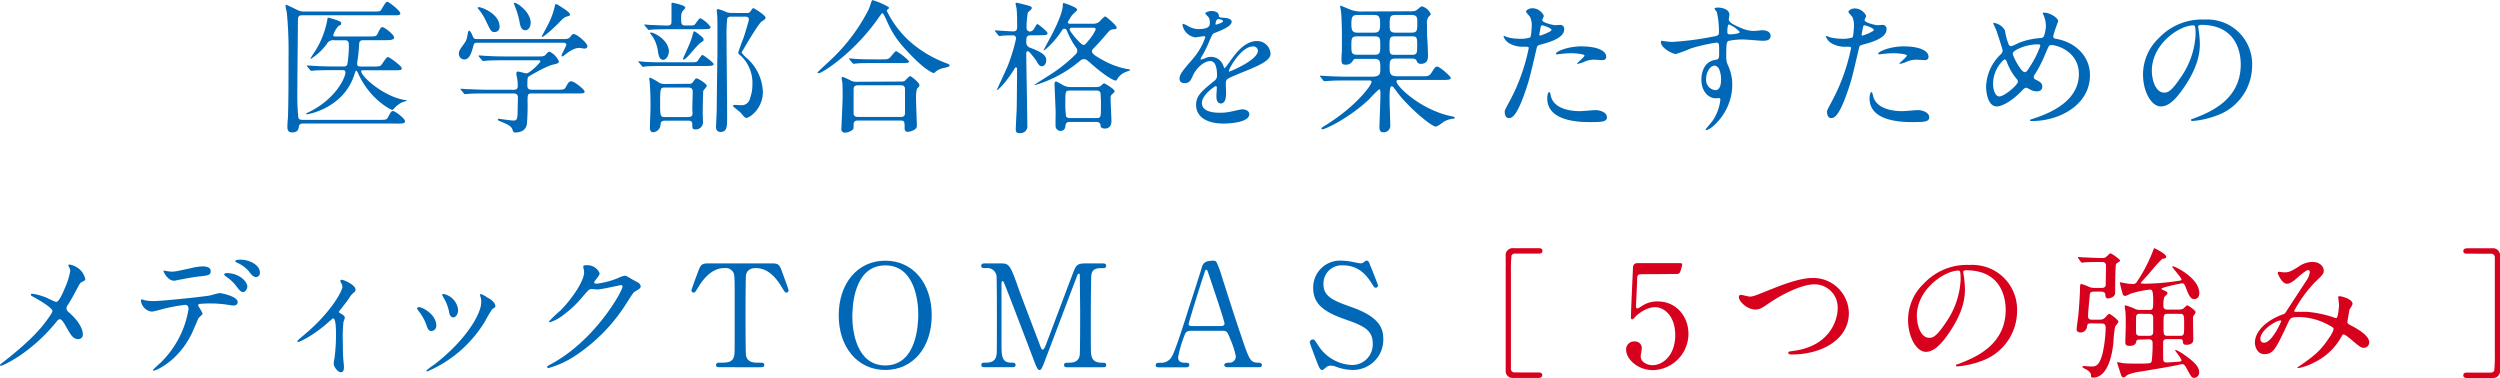 <svg xmlns="http://www.w3.org/2000/svg" viewBox="0 0 631.62 95.59"><defs><style>.cls-1{fill:#0068b7;}.cls-2{fill:#d7001d;}</style></defs><title>アセット 10</title><g id="レイヤー_2" data-name="レイヤー 2"><g id="teisei"><path class="cls-1" d="M76.52,31.21c-.21,0-.9,0-1,.69s-.25,1.55-1.65,1.55c-.43,0-1.26,0-1.26-1.34,0-.68.07-1.76.11-2,.18-2.74.18-12.92.18-15.88A101,101,0,0,0,72.46,3.1a16.51,16.51,0,0,1-.33-1.62.23.23,0,0,1,.25-.25c.08,0,2.34,1.08,2.6,1.22a3.8,3.8,0,0,0,2,.47H94.41c1.37,0,1.62-.07,1.84-.36S97.4.44,97.83.44s3.31,2.3,3.31,2.91-.86.51-2.23.51H76.42c-1.16,0-1.16.39-1.16,2.08,0,2.49-.14,14.73-.14,17.5a57.72,57.72,0,0,0,.25,6.23c.14.61.72.61,1.12.61h19.4c1.58,0,1.83,0,2.23-.83.65-1.26.83-1.4,1.15-1.4.54,0,3.06,1.87,3.06,2.59s-1.19.57-2.91.57Zm16.78-22c1.54,0,1.8,0,2.19-.86.22-.54.72-1.51,1.08-1.51.54,0,3,1.9,3,2.62s-1.18.69-2.7.69H91.89c-.47,0-1.08,0-1.15.93a43.22,43.22,0,0,1-.5,4.79v.29c0,.65.54.65,1.11.65h3.06c1.37,0,1.62-.08,1.87-.33S97.62,14.4,98,14.4s3.52,2.31,3.52,2.85-.68.5-1.9.5H91.68c-.22,0-.43,0-.43.25,0,1.34,5.86,6.55,11.12,7.27.47.08.5.08.5.11a10.46,10.46,0,0,1-1.37.51,7,7,0,0,0-2.12,1.72.41.41,0,0,1-.29.15c-.32,0-5.47-2.56-8.46-8.89-.39-.87-.46-1-.61-1s-.21.11-.5,1c-2.7,8.43-11.56,10-12,10-.11,0-.19,0-.19-.11s.54-.36.69-.43c6.91-3.38,9.25-8.82,9.25-10,0-.61-.43-.61-.76-.61H84c-3.16,0-4.21.07-4.57.11-.11,0-.65.07-.75.07s-.18-.07-.33-.21l-.68-.83c-.14-.18-.14-.18-.14-.25s0-.08.1-.08c.25,0,1.37.11,1.59.11,1.76.11,3.27.15,4.93.15h2.59a.93.93,0,0,0,1-.47,28.43,28.43,0,0,0,.4-5c0-1.12-.58-1.15-1.12-1.15H84.44a1.8,1.8,0,0,0-1.91,1,14.84,14.84,0,0,1-4,3.71c-.07,0-.1,0-.1-.08s1-1.62,1.22-1.94a22.35,22.35,0,0,0,3.1-8.17c0-.22.1-.22.21-.22a16.77,16.77,0,0,1,2.59.8c.26.1.65.25.65.64s-.07.33-.68.65A6.1,6.1,0,0,0,84.19,8.9c0,.32.36.32.83.32Z"/><path class="cls-1" d="M141.82,9.87c1.41,0,1.84,0,2.31-.61s.47-.65.86-.65c.76,0,3.42,2.27,3.42,3.09,0,.4-.47.58-.72.58s-1.11-.18-1.26-.18c-.86,0-1.94.32-3.78,1.8-.29.22-.47.36-.65.36a.15.15,0,0,1-.14-.14c0-.4,1.22-2.49,1.22-2.81,0-.47-.46-.51-1-.51H120.77c-.65,0-1,0-1.15.72-.47,1.66-.91,3.5-2.34,3.5a1.38,1.38,0,0,1-1.34-1.41c0-.75.18-1,1.3-2.55.61-.83.68-1.08,1-2.88,0-.11.11-.4.29-.4.33,0,.61.65,1,1.58.21.51.68.51,1,.51ZM129.69,22.68c.44,0,1.12,0,1.12-.93a13.57,13.57,0,0,0-.11-1.69c-.11-.54-.25-1.26-.25-1.41s0-.57.4-.57,1.83.46,2.16.46c.79,0,3.52-2.66,3.52-3.06,0-.25-.18-.25-.68-.25h-8.46c-.86,0-3.31,0-4.54.11-.14,0-.64.07-.79.07s-.18-.07-.29-.21l-.72-.83c-.14-.18-.14-.18-.14-.25S121,14,121,14c.25,0,1.33.11,1.58.11,1.05.07,2.92.15,5,.15h8.14c1.62,0,1.76,0,2.3-.62.36-.43.57-.57.9-.57a5.17,5.17,0,0,1,2.27,2.37c0,.54-.33.62-1.41.87-1.51.32-4.21,1.87-6,2.88-.47.29-.54.32-.54,2.48,0,1,.79,1,1.15,1h6.23c1.47,0,2,0,2.3-.61.68-1.22.79-1.51,1.48-1.51s3.31,2.09,3.31,2.59-.72.47-1.91.47H134.34c-1.05,0-1.05.29-1.05,2.12a49.28,49.28,0,0,1-.18,5.65c-.25,1.52-1.51,2.09-2.91,2.09-.51,0-.54-.21-.69-.65-.28-1-1.4-1.44-2.91-2.08-.43-.18-.83-.33-.83-.54s.22-.18.32-.18,3,.43,3.6.43,1.05,0,1.08-1.84c0-.79.08-3.35.08-3.89s-.11-1.11-1.12-1.11h-6.91c-.86,0-3.31,0-4.57.11-.11,0-.61.07-.76.07s-.18-.07-.32-.22l-.69-.83c-.14-.18-.14-.18-.14-.25s.07-.07.11-.07c.25,0,1.33.11,1.58.11,1,0,2.92.14,5,.14ZM121,1.81c.72,0,5.22,1.69,5.22,4.93A1.26,1.26,0,0,1,125,8.1c-.9,0-1-.28-2.12-2.59A13.55,13.55,0,0,0,120.8,2.2c0-.07-.14-.25-.1-.32S121,1.81,121,1.81Zm13.06,4c0,1.08-.64,1.84-1.33,1.84-1.11,0-1.33-1.37-1.47-2.13a19.46,19.46,0,0,0-1.23-4.06c0-.11-.28-.62-.18-.72C130.2.37,134.08,2.85,134.08,5.8ZM144,3.64c0,.33-.15.36-.79.54s-.8.33-2.2,1.76c-2.23,2.24-3.78,3.39-4,3.39a.15.15,0,0,1-.14-.15s1.26-2.33,1.4-2.62a19.19,19.19,0,0,0,1.84-4.72c.11-.68.14-.79.36-.79a1.58,1.58,0,0,1,.68.29C142,1.91,144,3.07,144,3.64Z"/><path class="cls-1" d="M174.23,15.74c1.62,0,1.8,0,2.16-.54.79-1.16.9-1.3,1.11-1.3s2.81,1.91,2.81,2.3-.68.47-1.94.47H167.75c-3.13,0-4.18.07-4.54.11-.11,0-.65.11-.75.11s-.22-.11-.33-.25l-.68-.83c-.15-.15-.18-.18-.18-.22a.13.13,0,0,1,.14-.11c.25,0,1.37.15,1.59.15,1.76.11,3.24.11,4.93.11Zm-5-8.36c-3.13,0-4.18.08-4.54.11-.11,0-.65.07-.75.07s-.22-.07-.33-.25l-.68-.79c-.15-.18-.18-.21-.18-.25s.07-.07.14-.07c.25,0,1.37.11,1.62.11s3.1.14,4.14.14,1-.61,1-1.15V1.52c0-.76,0-.83.25-.83,0,0,3.24.58,3.24,1.26,0,.18-.69.86-.8,1a3.77,3.77,0,0,0-.25,1.55c0,1.47,0,1.94,1.12,1.94h1c1.08,0,1.19-.11,1.4-.33s1-1.51,1.34-1.51a7.2,7.2,0,0,1,2.59,2.24c0,.53-.65.53-2,.53Zm4.86,13.79a1,1,0,0,0,1-.47c.61-.82.65-.9.9-.9.43,0,2.59,1.41,2.59,1.88,0,.25-.83,1.07-.9,1.29s-.14,5.18-.14,5.69c0,.32.07,1.83.07,2.16a1.8,1.8,0,0,1-1.95,1.87c-.64,0-.75-.32-.75-.83,0-.9,0-1.37-1-1.37H168c-1,0-1.08.54-1.12,1A2,2,0,0,1,165,33.41c-.8,0-.8-.94-.8-1.15,0-.83.15-4.54.15-5.26,0-3.17-.07-4.35-.22-6.44,0-.11-.11-.61-.11-.72s.18-.22.26-.22A16.49,16.49,0,0,1,166.7,21a3.84,3.84,0,0,0,1.12.22Zm-6.52-6.05c-.86,0-1.19-.9-1.37-2.34a9,9,0,0,0-1.36-3.6,6.84,6.84,0,0,1-.58-.79c0-.14.14-.18.25-.18.54,0,4,1.51,4.46,4.36C169.12,13.83,168.4,15.12,167.53,15.12Zm.33,7c-1.08,0-1.12.21-1.12,4.32,0,2.95.14,3.13,1.22,3.13h5.94c1.08,0,1.08-.72,1-1.44s.07-4,.07-4.79c0-.54,0-1.22-1.08-1.22Zm9.89-12.06c0,.21-.18.32-.43.5-.75.47-1,.76-3.06,3.13-.36.4-1.22,1.37-1.65,1.37-.11,0-.11-.11-.11-.18s1.37-3.06,1.62-3.67a17.93,17.93,0,0,0,.9-2.66c.18-.58.21-.65.36-.65a6.91,6.91,0,0,1,1.26.86C177.65,9.54,177.75,9.65,177.75,10.05Zm10.77-6.77c.61,0,.79-.07,1.11-.5.43-.65.51-.72.69-.72s3.06,1.8,3.06,2.37c0,.33-.11.4-1,1s-5.08,7.82-5.08,7.85a9.54,9.54,0,0,0,1.48,1.51,12,12,0,0,1,3.92,8.43c0,4.24-3.38,6.55-4.14,6.55-.39,0-.5-.15-1.44-1.26-.28-.33-2-1.59-2-1.73s.25-.29.5-.29l1.44.07a2.17,2.17,0,0,0,2.41-1.8,9.48,9.48,0,0,0,.58-3.34,9.42,9.42,0,0,0-2.74-7.17c-.75-.64-.83-.72-.83-1,0-.14,1-2.88,1.23-3.42S189.2,5.23,189.2,5c0-.69-.36-.79-.94-.79h-3.52a1.12,1.12,0,0,0-1,.39,40.81,40.81,0,0,0-.18,4.86c0,3.13.15,16.92.15,19.73s0,4.14-1.66,4.14c-1.15,0-1.15-1-1.15-1.41,0-.07.18-3.78.18-4.28,0-2,.15-12.42.18-14.43,0-1,0-4.86,0-6.23,0-.72,0-2.41-.07-3.21,0-.18-.11-1-.11-1.11a.34.34,0,0,1,.39-.36,13.52,13.52,0,0,1,2.13.79,4.54,4.54,0,0,0,1.55.18Z"/><path class="cls-1" d="M224.52,1.81a.27.27,0,0,1,.07.18c0,.21-.11.25-.4.46a.35.35,0,0,0-.14.29,25.26,25.26,0,0,0,5.62,7.56,29.41,29.41,0,0,0,9.07,5.54c1.15.44,1.15.44,1.15.69s-.15.36-1.26.61a4.61,4.61,0,0,0-2.27,1c-.14.14-.32.32-.47.32s-1.87-.61-5.22-4c-3.88-3.89-5.22-6-6.76-9.5-.22-.47-.76-1.62-.94-1.62s-.25.11-1,1.15c-5.94,8.6-14.18,14-15.12,14-.18,0-.29-.1-.29-.21s3.49-3.28,4.14-3.93a46.08,46.08,0,0,0,8.78-12c.18-.36.76-2.27.87-2.34A16.42,16.42,0,0,1,224.52,1.81Zm3.24,18.79a1.49,1.49,0,0,0,.79-.15c.21-.18,1.15-1.22,1.4-1.22s2.34,1.65,2.34,2.26c0,.33-.11.44-.47.76s-.39,1.94-.39,2.48c0,1.12.21,6.12.21,7.13s-1.8,1.44-2.3,1.44c-.79,0-.79-.68-.79-.93,0-1.52,0-1.91-.94-1.91H216.74c-.36,0-1.08,0-1.08,1s0,1.08-.25,1.33a3.32,3.32,0,0,1-1.91.72.84.84,0,0,1-.93-.93c0-.22.32-6.84.32-8.14,0-.76,0-2.84-.07-3.49,0-.15-.18-1-.18-1.12s0-.39.32-.39a17.27,17.27,0,0,1,2.16,1,3.23,3.23,0,0,0,1.48.22ZM222.57,15c1.3,0,1.73,0,2.13-.32s1.4-1.77,1.73-1.77a14,14,0,0,1,3.27,2.59c0,.44-.86.44-1.94.44H221c-2.56,0-3.53,0-4.57.1-.11,0-.65.08-.76.08s-.18-.08-.32-.22l-.69-.83c-.14-.14-.14-.18-.14-.25s0-.07.11-.07c.25,0,1.37.14,1.58.14,1.77.11,3.28.11,5,.11Zm5.08,14.54c1,0,1-.68,1-1.11,0-.9,0-4.93,0-5.76,0-.44,0-1.12-1-1.12H216.78c-1.05,0-1.12.58-1.12,1.12,0,.9,0,4.93,0,5.76,0,.46,0,1.11,1.08,1.11Z"/><path class="cls-1" d="M260.41,8.93c-1.12,0-1.12.54-1.12,1.84a1.33,1.33,0,0,0,.9,1.26c3.42,1.26,4.14,2.12,4.14,3.2,0,.9-.54,1.51-1.11,1.51s-.83-.36-1.48-1.54c-.47-.58-1.69-2.27-2.05-2.27s-.4.29-.4.93c0,2.52.26,14.91.26,17.71a1.75,1.75,0,0,1-1.84,2.06c-.9,0-1.08-.26-1.08-1.05,0-.29.18-4.1.22-4.61s.11-8,.11-10.62a.3.3,0,0,0-.33-.32c-.14,0-.18.07-.36.4-2.45,4-4.46,5.58-4.46,5.32,0,0,2.52-5.36,2.91-6.4a45.45,45.45,0,0,0,2-6.66.76.76,0,0,0-.72-.76c-1.4,0-2.62.07-2.73.07a4.34,4.34,0,0,1-.76.11c-.11,0-.18-.07-.32-.25L251.48,8a.57.57,0,0,1-.14-.21.11.11,0,0,1,.11-.11c.36,0,3.85.25,4.53.25,1,0,1-.72,1-1.08,0-1.33,0-3.35-.15-4.71,0-.18-.25-1-.25-1.19s.11-.25.32-.25,2.2.54,2.63.64c.76.22,1.15.33,1.15.69s-.86.93-1,1.15a21.22,21.22,0,0,0-.32,3.92.86.86,0,0,0,.86.87,1.26,1.26,0,0,0,1-.65c.64-1.08.68-1.23.9-1.23s2.55,1.88,2.55,2.34-.79.47-1.91.47ZM276.07,6a2.55,2.55,0,0,0,1.62-.47c.25-.21,1.22-1.37,1.51-1.37s2.92,2.27,2.92,2.78-.54.43-.87.46c-.72.08-.86.22-2.05,1.62-.11.15-1.76,2.06-3.06,3.35a.79.79,0,0,0-.25.61c0,.33,0,.72,2.73,2.2a19.9,19.9,0,0,0,6.38,2.3c.28,0,.5.08.5.22s-.9.4-1.12.5a4.26,4.26,0,0,0-2.16,1.88c-.07.1-.18.28-.32.28-.32,0-2-.57-6.15-4.21-1.3-1.15-1.37-1.19-1.88-1.19s-.5,0-1.44.76a31,31,0,0,1-10.87,5.76c-.07,0-.18,0-.18-.07s3.78-2.41,4.47-2.88a37.93,37.93,0,0,0,6-4.9,1.17,1.17,0,0,0,.32-.83,1,1,0,0,0-.29-.75,20.91,20.91,0,0,1-2.37-4.39.66.66,0,0,0-.58-.4c-.36,0-.47.18-.68.5a21.81,21.81,0,0,1-3.75,4.4,2.66,2.66,0,0,1-.9.61s1.3-2.45,1.37-2.56c2.88-5.25,3.49-7.77,3.53-8.6s0-.83.32-.83c.08,0,3.32,1.05,3.32,1.66,0,.29-1.19,1.22-1.34,1.47a14.92,14.92,0,0,0-1,1.66c0,.39.32.43.54.43Zm-5.76,24.8c-.5,0-1,.07-1.12.9,0,.36-.14,1.37-1.22,1.37a1.26,1.26,0,0,1-1.26-1c-.07-.54,0-3.21,0-3.82,0-.07-.29-6.91-.29-7.09s.07-.54.33-.54.39.07,1.58.75a4,4,0,0,0,2.27.62H277a1.91,1.91,0,0,0,1-.22c.15-.07.76-.72.94-.72s2.66,1.44,2.66,2c0,.25-.18.36-.54.68s-.47.51-.47,1.12c0,.9.22,5.44.22,5.62,0,.39,0,2-1.62,2-1,0-1.12-.4-1.15-.87,0-.25-.22-.79-1-.79Zm0-7.92c-1.15,0-1.15.29-1.15,2.81a23.19,23.19,0,0,0,.18,3.74,1.09,1.09,0,0,0,1,.4H277c1.15,0,1.15-.29,1.15-2.81a29.32,29.32,0,0,0-.14-3.71,1.15,1.15,0,0,0-1-.43ZM270.85,7c-.4,0-.61.18-.61.51s2.77,3.85,3.52,3.85c.36,0,.47-.15,1.66-1.62a10.45,10.45,0,0,0,1.4-2.27c0-.47-.39-.47-.57-.47Z"/><path class="cls-1" d="M298,19.84c0-1.08,1-2.23,3.46-5.08a16.58,16.58,0,0,0,3.06-5.36c0-.22-.26-.25-.4-.25-.36,0-1.84.29-2.16.29a3.82,3.82,0,0,1-3.2-3.17c0-.11,0-.25.21-.25a7.93,7.93,0,0,1,1.37.68,5.63,5.63,0,0,0,2.38.65c2.95,0,2.95-1,2.95-1.69a2.89,2.89,0,0,0-.29-1.26c-.11-.18-.86-.83-.86-1.05s.93-.57,1.58-.57c.86,0,1.76.32,1.84,1.11,0,.47.18.54,1.61.65.26,0,1.63.18,1.63.94,0,1.18-2.63,2.19-4.29,2.84-.54.22-.57.29-1.37,2.12a27.1,27.1,0,0,1-1.94,3.89c-.18.33-.25.43-.25.58a.13.13,0,0,0,.14.14,7.64,7.64,0,0,0,1.12-.39,3.32,3.32,0,0,1,1.4-.29,3.24,3.24,0,0,1,3.06,2.19c.25.62.29.69.36.69a16.61,16.61,0,0,0,1.48-1.95c1.19-1.65,3.52-4.93,6.66-4.93A3.39,3.39,0,0,1,321,13.58c0,1.69-2.84,2.88-5.08,3.85-.9.39-5,2-5.61,2.41s-.61.76-.61,1.51c0,.33.07,1.84.07,2.16,0,.58,0,2.63-1.33,2.63-1,0-1.12-1.19-1.12-1.84,0-.36.11-2.09.11-2.12s0-.43-.25-.43S303.65,24,303.65,26c0,2.48,3.6,2.48,4.64,2.48a11.41,11.41,0,0,0,2.3-.21c.51-.07,2.81-.65,3.28-.65.75,0,1.76.36,1.76,1.22,0,2.24-5.58,2.38-6.44,2.38-4.57,0-7-1.87-7-4.72,0-2.3,1.36-3.45,4.75-6.19a1.52,1.52,0,0,0,.54-1.26c0-1.62-.29-3.63-1.73-3.63s-3.49,1.65-4.43,3.81c-.39.9-.79,1.77-1.94,1.77C298.71,21,298,20.81,298,19.84Zm9.18-13.61c.07,0,1.8-.46,1.8-.86s-.9-.54-1.22-.54c-.51,0-.65,1-.65,1.15S307.14,6.23,307.21,6.23Zm3.28,11.66c0,.08,0,.19.14.19s7.2-2.88,7.2-5.26a1.11,1.11,0,0,0-1.26-1.08C313.58,11.74,310.49,17.32,310.49,17.89Z"/><path class="cls-1" d="M355.92,2.85a5.27,5.27,0,0,0,1.72-.14c.29-.11,1.34-1.12,1.59-1.12a3.49,3.49,0,0,1,2.27,2c0,.15-.58.65-.65.76a2.71,2.71,0,0,0-.33,1.73c0,.11,0,3.06.08,3.71s.18,3.6.18,4.21,0,2.12-1.73,2.12a1,1,0,0,1-1.12-.72c-.14-.36-.36-.61-1.4-.61h-3.78c-1.33,0-1.66.22-1.66,2s0,2.48,2.09,2.48h6.23c1.44,0,1.76,0,2.55-1.37.44-.72.76-1.08,1.12-1.08.65,0,3.46,2.45,3.46,2.88s-.72.5-1.91.5H353.36c-.21,0-.54,0-.54.4,0,1.08,5.33,6.48,12.71,8.5l1.73.39c.1,0,.28.15.28.29s-.28.22-.43.22a5.68,5.68,0,0,0-2.45.82A9.22,9.22,0,0,1,362.83,32c-1.3,0-7.53-5.43-10-8.93-.79-1.11-.93-1.26-1.22-1.26s-.54.4-.54,3c0,1.11.18,5.9.18,6.91a1.65,1.65,0,0,1-1.84,1.69c-.9,0-.9-1-.9-1.22,0-.51.25-7,.25-8.36,0-.68,0-1.26-.32-1.26A21.34,21.34,0,0,0,346,25c-5.11,4.82-11.16,7.67-11.91,7.67a.2.2,0,0,1-.22-.18c0-.18.07-.25.9-.76,7.78-4.79,11.74-10.19,11.74-11,0-.4-.26-.4-.72-.4h-5.83c-1,0-2.49,0-3.78.08-.26,0-1.26.1-1.48.1s-.22,0-.29-.1l-.83-1c0-.08-.1-.19-.1-.22s.07-.07.14-.07c.25,0,1.37.1,1.58.1,2.31.11,3.71.15,4.94.15h6.51c2,0,2.09-.72,2.09-2.05,0-2.05-.18-2.45-1.69-2.45h-4.14c-.65,0-.83,0-1.12.47a1.9,1.9,0,0,1-1.87,1c-1,0-1-.51-1-1.55,0-.15.07-1.59.11-1.87,0-1.08,0-4,0-4.9,0-.58-.11-4.07-.18-4.71,0-.26-.26-1.52-.26-1.66s0-.22.11-.22,1.84.76,2.23.9a7.48,7.48,0,0,0,2.67.58ZM343,3.78c-1.37,0-1.58.54-1.58,2.34s.43,2.13,1.62,2.13h4.06c1.34,0,1.59-.47,1.59-2.31s-.4-2.16-1.59-2.16Zm.07,5.4c-1.51,0-1.65.29-1.65,2.2s0,2.45,1.51,2.45h4.39c1.33,0,1.4-.58,1.4-2.2,0-2.05,0-2.45-1.58-2.45Zm9.54,0c-1.55,0-1.55.29-1.55,2.67,0,2,.22,2,1.59,2h3.81c1.59,0,1.59-.25,1.59-2.67,0-2-.22-2-1.55-2Zm0-5.4c-1.51,0-1.51.51-1.51,2.7,0,1.3.18,1.77,1.51,1.77h3.85c1.62,0,1.62-.47,1.62-2.59,0-1.19,0-1.88-1.51-1.88Z"/><path class="cls-1" d="M381.48,25.42a48.3,48.3,0,0,0,4.75-13.25c0-.36-.14-.36-1.29-.36a6.84,6.84,0,0,1-3.21-.65,3.45,3.45,0,0,1-1.87-1.94.15.15,0,0,1,.14-.14,6.45,6.45,0,0,1,.83.32,13.24,13.24,0,0,0,3.21.4,7.89,7.89,0,0,0,2.55-.33c.29-.25.4-2.7.4-3a4.87,4.87,0,0,0-.44-2.23c-.14-.18-1-1.08-1-1.33s.68-.83,1.62-.83A3.24,3.24,0,0,1,390.05,4c0,.18-.4.9-.4,1.08,0,.68,2.88,1.29,3.24,1.29.14,0,.94-.07,1.12-.07a1,1,0,0,1,1.18,1.12c0,2-3.06,3.06-5.43,3.7-1.22.33-1.37.36-1.51,1-1.84,7.85-1.87,7.89-2.63,10.22-2.48,7.49-3.78,7.49-4.46,7.49-.87,0-1-1.19-1-1.58S380.36,27.51,381.48,25.42ZM389.08,9c.17,0,2.91-1,2.91-1.44s-1.94-1.15-2.34-1.15c-.22,0-.32.07-.4.43-.14.72-.14.83-.32,1.69C388.89,8.75,388.86,9,389.08,9Zm2.73,15.26c.76,3.13,4.64,3.82,7.38,3.82.61,0,3.35-.26,3.92-.26,1.23,0,2.88.62,2.88,1.8s-1.33,1.23-4.39,1.23c-5.83,0-10.69-1.48-10.69-6,0-.83.22-1.59.5-1.59S391.77,24.12,391.81,24.23Zm8-12.53c3.41,0,6,1,6,2.6,0,.86-.76.86-1,.86s-1.73-.11-2-.11a6,6,0,0,0-2.67.58,6.59,6.59,0,0,1-1.51.47c-.07,0-.18,0-.18-.11s1.87-1.62,1.87-2-2.55-.57-3.09-.57a20.74,20.74,0,0,0-2.59.14c-.22,0-1.05.14-1.19.14s-.29,0-.33-.07C392.78,13.14,395.91,11.7,399.77,11.7Z"/><path class="cls-1" d="M422.41,10.59a72.36,72.36,0,0,0,9.79-1.23c1.87-.32,2.09-.36,2.09-1.29a22.1,22.1,0,0,0-.5-4.9c0-.18-.62-.82-.62-1s.54-.26.76-.26c1.58,0,3,.65,3,1.8,0,.18-.15.94-.15,1.12,0,.83,1.05,1.37,3.17,2.27a7.93,7.93,0,0,0,3.17.72c.36,0,1.87-.18,2.16-.18.47,0,2.05.14,2.05,1.4,0,.94-.68,1.26-1.94,1.26-.76,0-4.11-.32-4.79-.32a16.76,16.76,0,0,0-3.89.36c-.5.21-.57.72-.57,3.88a4.71,4.71,0,0,0,.46,2.34,11.33,11.33,0,0,1,1.05,4.86c0,7-5.44,11.45-6.55,11.45-.08,0-.18,0-.18-.14s1.47-1.8,1.72-2.16a11.72,11.72,0,0,0,2-5.3c0-.1,0-.5-.36-.5-.11,0-.65.07-.76.07-1.94,0-3.67-1.83-3.67-4.71,0-.47,0-4.43,3.49-5,1-.14,1-.36,1-2.2s0-2.16-.72-2.16a45.47,45.47,0,0,0-6.37,1.44,33.43,33.43,0,0,1-3.85,1.44c-.79,0-3.78-1.51-3.78-3,0-.15.07-.33.18-.36C420.18,10.37,421.91,10.59,422.41,10.59Zm10.69,6c-.9,0-2.05,1.48-2.05,3.32a2.6,2.6,0,0,0,2.34,2.87c1.4,0,1.44-2.15,1.44-2.73a6.93,6.93,0,0,0-.47-2.52A1.53,1.53,0,0,0,433.1,16.56ZM436.41,8c0,.58.15.68.65.68.15,0,2.48-.07,2.48-.61a7.82,7.82,0,0,0-2.73-1.91C436.56,6.2,436.41,7,436.41,8Z"/><path class="cls-1" d="M462.91,25.42a48.3,48.3,0,0,0,4.75-13.25c0-.36-.14-.36-1.29-.36a6.84,6.84,0,0,1-3.21-.65,3.45,3.45,0,0,1-1.87-1.94.15.15,0,0,1,.15-.14,6.94,6.94,0,0,1,.82.32,13.24,13.24,0,0,0,3.21.4A7.85,7.85,0,0,0,468,9.47c.29-.25.4-2.7.4-3A5,5,0,0,0,468,4.29c-.15-.18-1-1.08-1-1.33s.68-.83,1.62-.83A3.24,3.24,0,0,1,471.48,4c0,.18-.4.9-.4,1.08,0,.68,2.88,1.29,3.24,1.29.15,0,.94-.07,1.12-.07a1,1,0,0,1,1.19,1.12c0,2-3.06,3.06-5.44,3.7-1.22.33-1.37.36-1.51,1-1.84,7.85-1.87,7.89-2.63,10.22-2.48,7.49-3.78,7.49-4.46,7.49-.87,0-1-1.19-1-1.58S461.8,27.51,462.91,25.42ZM470.51,9c.18,0,2.91-1,2.91-1.44s-1.94-1.15-2.34-1.15c-.21,0-.32.07-.39.43-.15.72-.15.83-.33,1.69C470.33,8.75,470.29,9,470.51,9Zm2.73,15.26c.76,3.13,4.65,3.82,7.38,3.82.61,0,3.35-.26,3.92-.26,1.23,0,2.88.62,2.88,1.8s-1.33,1.23-4.39,1.23c-5.83,0-10.69-1.48-10.69-6,0-.83.22-1.59.51-1.59C473,23.22,473.21,24.12,473.24,24.23Zm8-12.53c3.42,0,6,1,6,2.6,0,.86-.76.86-1,.86s-1.73-.11-2-.11a6,6,0,0,0-2.66.58,6.46,6.46,0,0,1-1.52.47c-.07,0-.18,0-.18-.11s1.88-1.62,1.88-2-2.56-.57-3.1-.57a20.84,20.84,0,0,0-2.59.14c-.22,0-1.05.14-1.19.14s-.29,0-.32-.07C474.21,13.14,477.35,11.7,481.2,11.7Z"/><path class="cls-1" d="M513.56,30.57c-.61,0-.68,0-.68-.18s.11-.18,1-.47c4.75-1.55,11.34-4.68,11.34-11.2,0-5.61-5.36-7.34-7-7.34-.54,0-.61.22-1.55,2.41A30.25,30.25,0,0,1,514,18.94a1,1,0,0,0-.18.5.71.71,0,0,0,.54.69c1.23.64,1.62.93,1.62,1.8s-.75,1.15-1.33,1.15a3.55,3.55,0,0,1-2-.61c-.51-.26-.54-.29-.76-.29s-.43.07-1.08.76c-2.91,3-5.29,3.95-6.3,3.95-2.34,0-2.73-3.67-2.73-5.11a11.85,11.85,0,0,1,3.78-8.13,1.16,1.16,0,0,0,.39-.94c0-.32-1.44-4.64-1.62-5.15-.11-.28-.75-1.58-.75-1.69s0-.1.07-.1a3.78,3.78,0,0,1,2.91,1.94,14.83,14.83,0,0,0,.94,3.56.74.74,0,0,0,.65.4,10.11,10.11,0,0,0,1.72-.76,17.52,17.52,0,0,1,5.62-1.29,1,1,0,0,0,.9-.47,8.24,8.24,0,0,0,.5-2.67,7.13,7.13,0,0,0-.75-3,.53.53,0,0,1-.07-.18c0-.11.28-.11.36-.11C518,3.21,520,4.54,520,5.4a34.38,34.38,0,0,0-1.26,3.71c0,.58.4.65.68.69,5,.86,8.61,4.46,8.61,9.21C528,26.71,520,30.57,513.56,30.57Zm-4-10.55a14.76,14.76,0,0,1-2.45-4.14c-.18-.5-.32-.86-.64-.86s-2.92,2.48-2.92,6.12c0,1.94.72,3.23,1.55,3.23,1.33,0,4.71-2.95,4.71-3.7A.8.8,0,0,0,509.53,20ZM515,11.2a11.79,11.79,0,0,0-5.47,1.33c-.61.36-1,.61-1,1.12s2.05,4.57,3,4.57c.36,0,.51-.07,1.26-1.3a23,23,0,0,0,2.67-5.29C515.51,11.2,515.15,11.2,515,11.2Z"/><path class="cls-1" d="M555.36,6.81c0,.11.07.25.07.39a28.42,28.42,0,0,1,.36,3.89c0,2.41-.54,5.76-3.71,10.55-2.88,4.39-4.71,5.25-6.15,5.25-2.38,0-4.5-3.7-4.5-8.09a12.66,12.66,0,0,1,4-9.18,14.91,14.91,0,0,1,11.49-4.68,11.66,11.66,0,0,1,5.79,1.15A11.28,11.28,0,0,1,569,16.56a13.42,13.42,0,0,1-9.07,12.67,22.27,22.27,0,0,1-6,1.34c-.15,0-.36,0-.36-.26s.07-.14,1-.5c3.74-1.48,11.55-4.57,11.55-13.53,0-1.41-.14-10-10-10C555.39,6.31,555.36,6.59,555.36,6.81Zm-11.7,11.05c0,2.34.94,5.54,3.13,5.54,1,0,1.91-.43,4.39-4.17a20.58,20.58,0,0,0,3.53-10.48c0-2.16-.14-2.34-.61-2.34C550.68,6.41,543.66,11.06,543.66,17.86Z"/><path class="cls-1" d="M11.92,75.29a19.2,19.2,0,0,0,2.26,1c.76,0,1.8-2.52,2.23-3.56a17.78,17.78,0,0,0,1.34-4.32,1.54,1.54,0,0,0-.26-.83c-.1-.22-.21-.32-.21-.43a.3.3,0,0,1,.29-.33A5.68,5.68,0,0,1,20,67.94a4.74,4.74,0,0,1,1.55,2.6c0,.28-.11.32-.9.72-.4.21-.51.39-1.44,2.16-.62,1.18-1.3,2.41-2.06,3.6a1.63,1.63,0,0,0-.36.9,1.44,1.44,0,0,0,.62,1c3.09,2.73,3.52,4.68,3.52,5.58a1.12,1.12,0,0,1-1.15,1.18c-1.29,0-1.83-.93-3.09-3.16-.36-.65-1.05-1.87-1.55-1.87a1,1,0,0,0-.76.5C7.78,89.36.58,92.42.25,92.42c-.11,0-.25,0-.25-.18s.68-.68,1.12-1c6.12-4.79,8.53-7.6,9.54-8.82.86-1.08,2.59-3.31,2.59-3.85,0-.76-3.31-2.74-4.68-3.49-.69-.36-.76-.4-.76-.58s.07-.29.33-.29A14.64,14.64,0,0,1,11.92,75.29Z"/><path class="cls-1" d="M51.19,79.21c0,.25-.86.94-1,1.12s-1.48,3.45-1.8,4.06c-3.46,7-9.07,9.26-9.54,9.26-.14,0-.22-.08-.22-.18a23.5,23.5,0,0,1,1.91-1.8A24.31,24.31,0,0,0,47.63,78.1c0-.44-.07-1.08-.87-1.08A44.65,44.65,0,0,0,41,78.1a25.07,25.07,0,0,1-2.59.64A3.15,3.15,0,0,1,35.6,76c0-.22.08-.36.26-.36a2.85,2.85,0,0,1,.54.18,10.84,10.84,0,0,0,2.26.25c2.31,0,11.63-1,14.15-1.37.43-.07,2.3-.65,2.7-.65s4.54.8,4.54,2.27c0,.65-.58.87-1,.87s-2.16-.29-2.52-.33c-.75-.07-1.76-.18-2.55-.18a30.42,30.42,0,0,0-3.64.11.44.44,0,0,0-.25.54A11.14,11.14,0,0,1,51.19,79.21Zm-8-10.58c1.12,0,1.51-.11,5.11-.9a14.47,14.47,0,0,1,2.88-.43c.76,0,2.05.14,2.05,1.18s-.61,1.12-2.73,1.34c-1.84.21-4.25.68-4.79.79-.18,0-1.58.32-1.69.32-1.77,0-2.88-2.52-2.7-2.59C41.33,68.34,42.91,68.63,43.2,68.63Zm19.29,3.78c0,.54-.43,1.37-1.08,1.37-.5,0-.82-.29-1.83-1.66a10.24,10.24,0,0,0-2.45-2.23c-.14-.11-.5-.43-.5-.58S57,69,57.24,69C60.48,69,62.49,71.15,62.49,72.41Zm3.17-3.53A1,1,0,0,1,64.73,70c-.76,0-1.23-.61-1.84-1.44a8.68,8.68,0,0,0-3-2.2c-.36-.14-.44-.28-.44-.39,0-.36,1.08-.36,1.34-.36C62.71,65.57,65.66,66.79,65.66,68.88Z"/><path class="cls-1" d="M85.75,79c.61.4,1.37.76,1.37,1.23,0,.18-.32,1-.36,1.22a38.07,38.07,0,0,0-.14,5.18c0,.94,0,2.09.07,3.46,0,.36.21,2.19.21,2.59s0,1.37-.79,1.37-1.8-1.41-1.8-2.13a7.59,7.59,0,0,1,.18-1.29,45.42,45.42,0,0,0,.4-6.19c0-.9,0-4-.72-4-.11,0-.18.07-.76.57-4.21,3.89-7.85,5.4-8.06,5.4a.2.2,0,0,1-.22-.21c0-.18,1.08-1.08,1.44-1.37,7.17-5.9,9.94-11.45,9.94-12.35a1.88,1.88,0,0,0-.25-.86,3.92,3.92,0,0,1-.29-.58.39.39,0,0,1,.39-.36c.4,0,3.46,1.26,3.46,2.49a.84.84,0,0,1-.29.64A4.2,4.2,0,0,0,88.42,75c-.8,1.18-1,1.44-2.81,3.74A.35.35,0,0,0,85.75,79Z"/><path class="cls-1" d="M110.23,82.27A1.31,1.31,0,0,1,109,83.64c-.79,0-1.05-.83-1.3-1.62a12.67,12.67,0,0,0-2.09-3.64c-.18-.25-.25-.36-.25-.46s.22-.33.47-.33C106.7,77.59,110.23,79.39,110.23,82.27Zm11.12-7.41a2.55,2.55,0,0,1-.07-.33.25.25,0,0,1,.25-.25,8.1,8.1,0,0,1,1.62.9c.58.29,2,1.15,2,2.2,0,.28-.14.32-.76.68a32,32,0,0,0-1.83,3.09,31.49,31.49,0,0,1-14.65,12.71.24.24,0,0,1-.22-.21,15.73,15.73,0,0,1,2-1.52c7.67-5.86,11.88-12.63,11.88-15.73A3.59,3.59,0,0,0,121.35,74.86Zm-5.61,3.49c0,1-.58,1.83-1.22,1.83-.8,0-1-.9-1.08-1.51a11.46,11.46,0,0,0-1.34-3.42,4.13,4.13,0,0,1-.39-.79c0-.11.18-.22.36-.18A4.56,4.56,0,0,1,115.74,78.35Z"/><path class="cls-1" d="M147.35,67.37c0-.36.5-.36.79-.36a3.37,3.37,0,0,1,3.35,2c0,.44-.36.9-1.08,1.8-.18.26-.29.4-.29.58s.43.29.58.29a20.55,20.55,0,0,0,5.47-1.44,6.65,6.65,0,0,1,1.69-.58c.32,0,.5.11,2,1l1.33.72a1.32,1.32,0,0,1,.68.9c0,.51-.25.65-1.44,1.37-.39.25-.54.47-1.8,2.41a43.92,43.92,0,0,1-12.88,13.54A24.65,24.65,0,0,1,138.57,93a.32.32,0,0,1-.33-.32c0-.14.11-.22,1.22-.83,11-6,17.82-18.32,17.82-19.44a.38.38,0,0,0-.39-.39c-.08,0-5,1.11-5.91,1.11-.21,0-1.18-.1-1.4-.1-.68,0-.76.07-2.27,1.8a27.29,27.29,0,0,1-4.89,4.68,11,11,0,0,1-3.46,1.9c-.18,0-.25-.1-.25-.21a30.68,30.68,0,0,1,2.84-2.7c2.92-2.92,6.34-7.89,6-10C147.56,68.31,147.35,67.51,147.35,67.37Z"/><path class="cls-1" d="M194.4,66.54c1.94,0,2.38,0,3,1.62.28.79,1.83,4.86,1.83,5.22a.55.55,0,0,1-.57.54c-.29,0-.4-.14-1.23-1.51-1.91-3.13-4-4.68-6.48-4.68-1.4,0-2.26.58-2.48,1.8-.11.65-.11,8.78-.11,10.29,0,1,0,9.33.11,9.94.32,1.83,2,1.87,3,1.87,1.33,0,1.62,0,1.62.58s-.51.57-1.08.57H181.91c-.5,0-1,0-1-.57s.57-.58.79-.58c2.12,0,3.45,0,3.81-1.87.11-.58.11-.61.11-10.19,0-8.89,0-9.86-.25-10.55A2.25,2.25,0,0,0,183,67.73c-2.87,0-5,2.27-6.47,4.64-.87,1.41-.94,1.55-1.26,1.55a.59.59,0,0,1-.58-.54c0-.29,1.62-4.61,1.91-5.33.57-1.51,1.15-1.51,2.95-1.51Z"/><path class="cls-1" d="M223.67,93.47c-6.95,0-11.77-5.69-11.77-13.79s4.78-13.82,11.77-13.82,11.73,5.68,11.73,13.82S230.62,93.47,223.67,93.47ZM232,79.35c0-3.31-.93-12.3-8.31-12.3-8.07,0-8.35,10.58-8.35,13,0,3.46,1,12.28,8.35,12.28C231.69,92.28,232,81.8,232,79.35Z"/><path class="cls-1" d="M248.87,92.78c-.43,0-.94,0-.94-.57s.54-.58.72-.58c1.19,0,2.77,0,3.1-1.87.11-.58.11-.61.11-10.19,0-1.69,0-9.39-.11-10a2.36,2.36,0,0,0-2.67-1.83c-.68,0-1.18,0-1.18-.58s.54-.61,1-.61h3.71c2.26,0,2.52,0,4.68,6.23.82,2.34,4.78,12.6,5.54,14.68.11.26.32.87.61.87s.58-.65.76-1.12c1.87-4.86,4.75-12.63,6.62-17.49,1-2.74,1.19-3.17,3.49-3.17h4.25c.36,0,.9,0,.9.61s-.61.58-.72.58c-1.44,0-2.74,0-3,1.69-.11.72-.15,8.35-.15,10.08,0,9.65,0,9.72.15,10.26.25,1.47,1.36,1.87,2.66,1.87.57,0,1.08,0,1.08.58s-.54.57-.94.57h-8.71c-.5,0-1,0-1-.57s.57-.58.79-.58c1.26,0,2.81,0,3.17-1.87.11-.61.11-9.5.11-10.94s-.08-7.82-.08-9.11c0-.18,0-.58-.25-.58s-.29.11-.68,1.19c-.83,2.12-7.85,20.77-8.32,21.89-.36.82-.54,1.26-.93,1.26s-.61-.36-1.23-1.91c-1.22-3.21-7.52-19.8-7.81-20.27,0,0-.14-.29-.29-.29s-.28.18-.28.62V86.55c0,3.42,0,5.08,2.55,5.08.47,0,1,0,1,.58s-.54.57-.94.57Z"/><path class="cls-1" d="M310.17,92.78c-.39,0-.86-.11-.86-.57s.58-.58,1.44-.58a1.59,1.59,0,0,0,1.48-1.58,19.31,19.31,0,0,0-1.34-4.22c-.79-2-.9-2.26-2.08-2.26H301c-1.34,0-1.48.36-2.06,2a29,29,0,0,0-1.29,4.68c0,1.4,1.15,1.4,2,1.4.44,0,.83.07.83.58s-.54.57-.83.57h-6.91c-.29,0-.75,0-.75-.54s.39-.61,1.22-.61A3,3,0,0,0,296,90.19c.82-1.12,3.49-9.57,4.28-12.13.47-1.44,2.77-8.5,3.24-10.12.36-1.25.57-2.08,3.13-2.08a.82.82,0,0,1,.79.57,23.11,23.11,0,0,1,1.19,3.24c2.52,7.81,2.74,8.68,5,15.34,2.06,6.12,2.31,6.62,4.36,6.62.47,0,.83.22.83.61,0,.54-.58.54-.83.54Zm-1.69-10.4c.4,0,.9-.18.9-.58,0-.75-3.42-10.76-4.07-12.7-.21-.62-.28-.94-.54-.94s-.25.11-.64,1.3c-1,2.91-3.82,12.06-3.82,12.38,0,.54.54.54,1,.54Z"/><path class="cls-1" d="M332.71,91.45c-.25-.65-1.8-4.72-1.8-4.93a.77.77,0,0,1,.79-.76c.4,0,.47.18,1.34,1.51a10.61,10.61,0,0,0,8.45,4.94,5.19,5.19,0,0,0,5.33-5.44c0-3.28-2.16-4.43-6.73-6-5-1.73-8.31-3.64-8.31-7.92a6.78,6.78,0,0,1,7.19-7,15.19,15.19,0,0,1,2.56.28c.4.08,1.91.4,2.16.4a1.32,1.32,0,0,0,.79-.22c.51-.39.58-.46.83-.46.43,0,.54.32.9,1.26.25.57,1.94,4.82,1.94,5a.56.56,0,0,1-.61.57c-.29,0-.36-.11-.93-1-1-1.55-2.92-4.64-7.35-4.64a4.6,4.6,0,0,0-4.89,4.75c0,3,2.16,4.06,6.87,5.72,7.27,2.52,8.25,5.4,8.25,8.17a7.64,7.64,0,0,1-7.82,7.78,11.74,11.74,0,0,1-3.88-.72,4.52,4.52,0,0,0-1.44-.36,1.87,1.87,0,0,0-1.37.46c-.61.54-.68.62-1,.62S333.4,93.25,332.71,91.45Z"/><path class="cls-2" d="M388.65,94.11c.35,0,1,0,1,.65s-.68.72-1,.72h-6.24a1.77,1.77,0,0,1-2-2V64.71a1.77,1.77,0,0,1,2-2h6.28c.35,0,1,0,1,.68s-.65.68-1,.68h-6a.89.89,0,0,0-.82.51,39.08,39.08,0,0,0-.14,4.17c0,2.81,0,23.87,0,24.44a.86.86,0,0,0,.92.9Z"/><path class="cls-2" d="M414.88,69.28c-1.23,0-1.23.32-1.26,1.44,0,.54-.29,6.62-.29,6.66,0,.28.07.54.32.54s.33-.08,1.41-.76a6.76,6.76,0,0,1,3.78-1c4.71,0,7.74,3.85,7.74,8.17a9.19,9.19,0,0,1-9,9.18c-3.82,0-6.74-2.81-6.74-5.12A2,2,0,0,1,413,86.27,1.69,1.69,0,0,1,414.8,88c0,.29-.28,1.69-.28,2,0,1.54,1.72,2.26,3,2.26,2.63,0,5.73-2.55,5.73-7.59,0-4.79-2.77-7.06-5.08-7.06s-4.35,1.8-4.68,2.09c-.18.14-.86,1-1.11,1s-.33-.25-.33-.58c0-1.44.43-10.36.51-12.31,0-.47.07-1.33,1.15-1.33H424c.72,0,1,0,1,.36a9.43,9.43,0,0,1-.51,1.84c-.21.54-.57.54-1,.54Z"/><path class="cls-2" d="M439.32,75.07a.5.5,0,0,1,.54-.57c.36,0,1.87.43,2.2.43.9,0,1.36-.22,5.79-2,1.73-.68,6.66-2.7,10.08-2.7a9,9,0,0,1,9.18,8.89c0,6.55-6.7,10.44-14.44,10.44-.32,0-.86,0-.86-.47,0-.28.14-.28,1.48-.46,8.89-1.26,11-7.6,11-10.8a5.84,5.84,0,0,0-5.83-6c-3.42,0-8.57,2.73-11.7,4.89-1.8,1.26-2.34,1.48-3.31,1.48C441.34,78.17,439.32,76.12,439.32,75.07Z"/><path class="cls-2" d="M496,68.81c0,.11.07.25.07.39a26.79,26.79,0,0,1,.37,3.89c0,2.41-.54,5.76-3.71,10.55-2.88,4.39-4.72,5.25-6.16,5.25-2.37,0-4.5-3.7-4.5-8.09a12.68,12.68,0,0,1,4-9.18,14.88,14.88,0,0,1,11.48-4.68,11.68,11.68,0,0,1,5.8,1.15,11.29,11.29,0,0,1,6.26,10.47,13.42,13.42,0,0,1-9.07,12.67,22.3,22.3,0,0,1-6,1.34c-.14,0-.36,0-.36-.26s.07-.14,1-.5c3.74-1.48,11.55-4.57,11.55-13.53,0-1.41-.14-10-10-10C496,68.31,496,68.59,496,68.81Zm-11.7,11c0,2.34.94,5.54,3.14,5.54,1,0,1.9-.43,4.39-4.17a20.66,20.66,0,0,0,3.52-10.48c0-2.16-.14-2.34-.61-2.34C491.3,68.41,484.28,73.06,484.28,79.86Z"/><path class="cls-2" d="M528.28,81.69c-.87,0-.9.29-1,.8A1.63,1.63,0,0,1,525.65,84c-.4,0-1-.18-1-.75,0-.29.32-2.77.4-3.28.21-1.91.46-5.94.46-6.87,0-.62,0-1.37.29-1.37a15.6,15.6,0,0,1,2,.75,3.16,3.16,0,0,0,1.26.26h1.9c.8,0,1.05-.29,1.05-1s.07-3.89.07-4.64a.87.87,0,0,0-1-.91h-.72c-.9,0-2.31,0-3.49.08-.11,0-.87.1-.9.1s-.18-.14-.26-.21l-.57-.83A.73.73,0,0,1,525,65c0-.07,0-.07.11-.07s1.08.1,1.3.1c.61,0,3,.15,4.06.15h.79A1.41,1.41,0,0,0,532,65c.22-.15,1-1,1.22-1s2.42,1.48,2.42,1.87c0,.19-.94.65-1,.83-.25.54-.25,6.27-.25,7.31S533,75.4,532.6,75.4c-.65,0-.69-.54-.69-1s-.5-.72-1-.72H529c-.26,0-.9,0-1,.61,0,.18-.47,4.82-.47,5.58,0,.47.18.9,1,.9h1.91a2,2,0,0,0,1.18-.32c.22-.11,1-1.16,1.26-1.16s2.34,1.52,2.34,2c0,.25-.79,1.08-.86,1.29a36,36,0,0,0-.43,4.14c-.9,8.17-4.07,8.68-5,8.68-.65,0-.65-.15-.65-.54,0-.65-.39-1.08-1.37-1.62-.1,0-.82-.43-.82-.58s.29-.18.36-.18,1.62.11,1.9.11c1.12,0,2.06-.11,2.88-3.38a32.9,32.9,0,0,0,.76-6.48c0-1-.72-1-1.08-1Zm12.27,4.11c-.22,0-.72,0-.79.36-.14.57-.25,1.22-1.8,1.22-1,0-1-.57-1-.86,0-.65.11-3.85.11-4.61s0-2.3-.08-3.09c0-.18-.18-1.19-.18-1.44s.11-.22.26-.22a15.16,15.16,0,0,1,2.37.9,2.89,2.89,0,0,0,1.33.25H543c1,0,1-.25,1-2.59,0-1.66-.15-2.56-.72-2.56a25,25,0,0,0-4.9,1,9.71,9.71,0,0,1-1.4.61c-.43,0-.65-.22-.79-.83-.11-.39-.61-2.34-.61-2.52s0-.11.07-.11,1,.18,1.19.22a12.44,12.44,0,0,0,1.94.22,1.11,1.11,0,0,0,1.15-.62,38.83,38.83,0,0,0,3.89-7.41c.32-.9.36-1,.47-1s3,1.44,3,2.12c0,.43-.28.47-1,.54a48.1,48.1,0,0,0-3.28,3.67c-.32.36-2.19,2.41-2.19,2.45s.1.18,1.15.18a58,58,0,0,0,8.35-.72c.61-.07.83-.11.83-.36,0-.4-2.34-3-2.34-3.2s.1-.11.14-.11c.68,0,6.7,3,6.7,6.77,0,.9-.47,1.51-1.26,1.51s-1.23-.51-2.09-2.77c-.36-.9-.51-1.23-1-1.23-.08,0-5.22,1-5.22,1.41,0,.07,0,.1.43.28.83.4,1.11.51,1.11.87,0,.18-.79.83-.86,1a8.18,8.18,0,0,0-.18,2.16c0,.43.14.93,1,.93h2.63a3.2,3.2,0,0,0,1.36-.21c.15-.08.83-.87,1.05-.87s2.09,1.26,2.09,1.73c0,.14-.08.32-.4.76s-.25.46-.25,1.65c0,.65.07,3.82.07,4.54,0,1.29-1.44,1.29-1.73,1.29-.79,0-.83-.25-.93-1-.08-.43-.51-.43-.76-.43h-3.2c-.29,0-.94,0-1,.72,0,.18,0,3,0,3.56,0,1.23,0,1.62,1,1.62.36,0,2.74-.18,3.1-.21s.54-.15.54-.33c0-.43-1.59-2.34-1.59-2.52s.11-.11.18-.11a11.76,11.76,0,0,1,2.31,1.37c3.09,2.16,3.56,3.31,3.56,4.29a1.34,1.34,0,0,1-1.22,1.4c-.61,0-.79-.29-1.51-1.62-.94-1.66-1-1.84-1.55-1.84a1.56,1.56,0,0,0-.54.08c-2.09.5-8.32,1.51-9.79,1.76a13,13,0,0,0-3.49.86c-.69.58-.76.62-1,.62-.43,0-.54-.29-.79-1.08s-.83-2.52-.83-2.63a.1.1,0,0,1,.11-.11c.21,0,1.22.22,1.44.25.72.07,2.23.11,3.49.11,3.34,0,3.38-.07,3.67-.5a31.51,31.51,0,0,0,.25-4.65c0-.36,0-1-1-1Zm.11-6.52c-.4,0-1,0-1,1v3.56c0,.36,0,1,1,1H543c.5,0,1-.15,1-.94v-3.6c0-.54-.14-1-1-1Zm7,0c-1.05,0-1.05.26-1.05,3,0,2.23,0,2.56,1.05,2.56h3.16c1,0,1-.36,1-2.74s0-2.81-1-2.81Z"/><path class="cls-2" d="M583.14,68.23c-.47,0-2,1.3-2.56,1.8s-1.83,1.66-2.77,1.66c-1.33,0-2.34-2.56-2.34-2.67s.07-.36.29-.36,1,.15,1.22.15c1.16,0,1.59-.07,3.75-1.44a6.15,6.15,0,0,1,3.45-1.19c2.38,0,2.92,1.62,2.92,2.16,0,.76-.33,1.19-2.2,2.92a32.81,32.81,0,0,0-5.29,7.3c0,.18.25.22.36.22.47,0,2.49,0,2.92,0a29,29,0,0,1,6.8,1.44,1.49,1.49,0,0,0,.58.14c.46,0,.68-3,.68-3.31s-.22-1.87-.22-2,.26-.22.4-.22,3.24.58,3.24,2a7.48,7.48,0,0,1-.79,1.4c0,.08-.51,3-.51,3.06,0,.47.22.58.83.9,1.41.76,4.68,2.45,4.68,4.32a1.4,1.4,0,0,1-1.33,1.37c-.72,0-1.12-.29-3.64-2.45-.07,0-1.11-.93-1.47-.93s-.4.25-.51.43a15.54,15.54,0,0,1-7,6.66A13.43,13.43,0,0,1,580.69,93s-.29,0-.29-.11a4.92,4.92,0,0,1,.69-.5c3.56-2.45,5.33-3.89,7.41-7.13a6.65,6.65,0,0,0,1.08-2.05c0-.33,0-.51-2-1.48A15.59,15.59,0,0,0,581,80.11c-2.23,0-2.3.15-2.92,1.44-3.09,6.59-3.7,7.92-6,7.92-1.84,0-2.38-2-2.38-2.88,0-3.06,3.21-5.79,7-7.13.43-.14.54-.18.9-.72.82-1.33,5.32-8.13,5.5-8.46a5,5,0,0,0,.47-1.62A.45.45,0,0,0,583.14,68.23ZM571.08,85.58c0,.61.29,1,.94,1,2,0,4.32-5.29,4.32-5.44s0-.18-.15-.18C574.9,81,571.08,83.46,571.08,85.58Z"/><path class="cls-2" d="M623.35,64.09c-.36,0-1,0-1-.64s.64-.72,1-.72h6.27a1.78,1.78,0,0,1,2,2V93.5a1.78,1.78,0,0,1-2,2h-6.27c-.36,0-1,0-1-.68s.64-.69,1-.69h6a.87.87,0,0,0,.82-.5,39.18,39.18,0,0,0,.14-4.18c0-3.63,0-23.86,0-24.44a.88.88,0,0,0-.93-.9Z"/></g></g></svg>